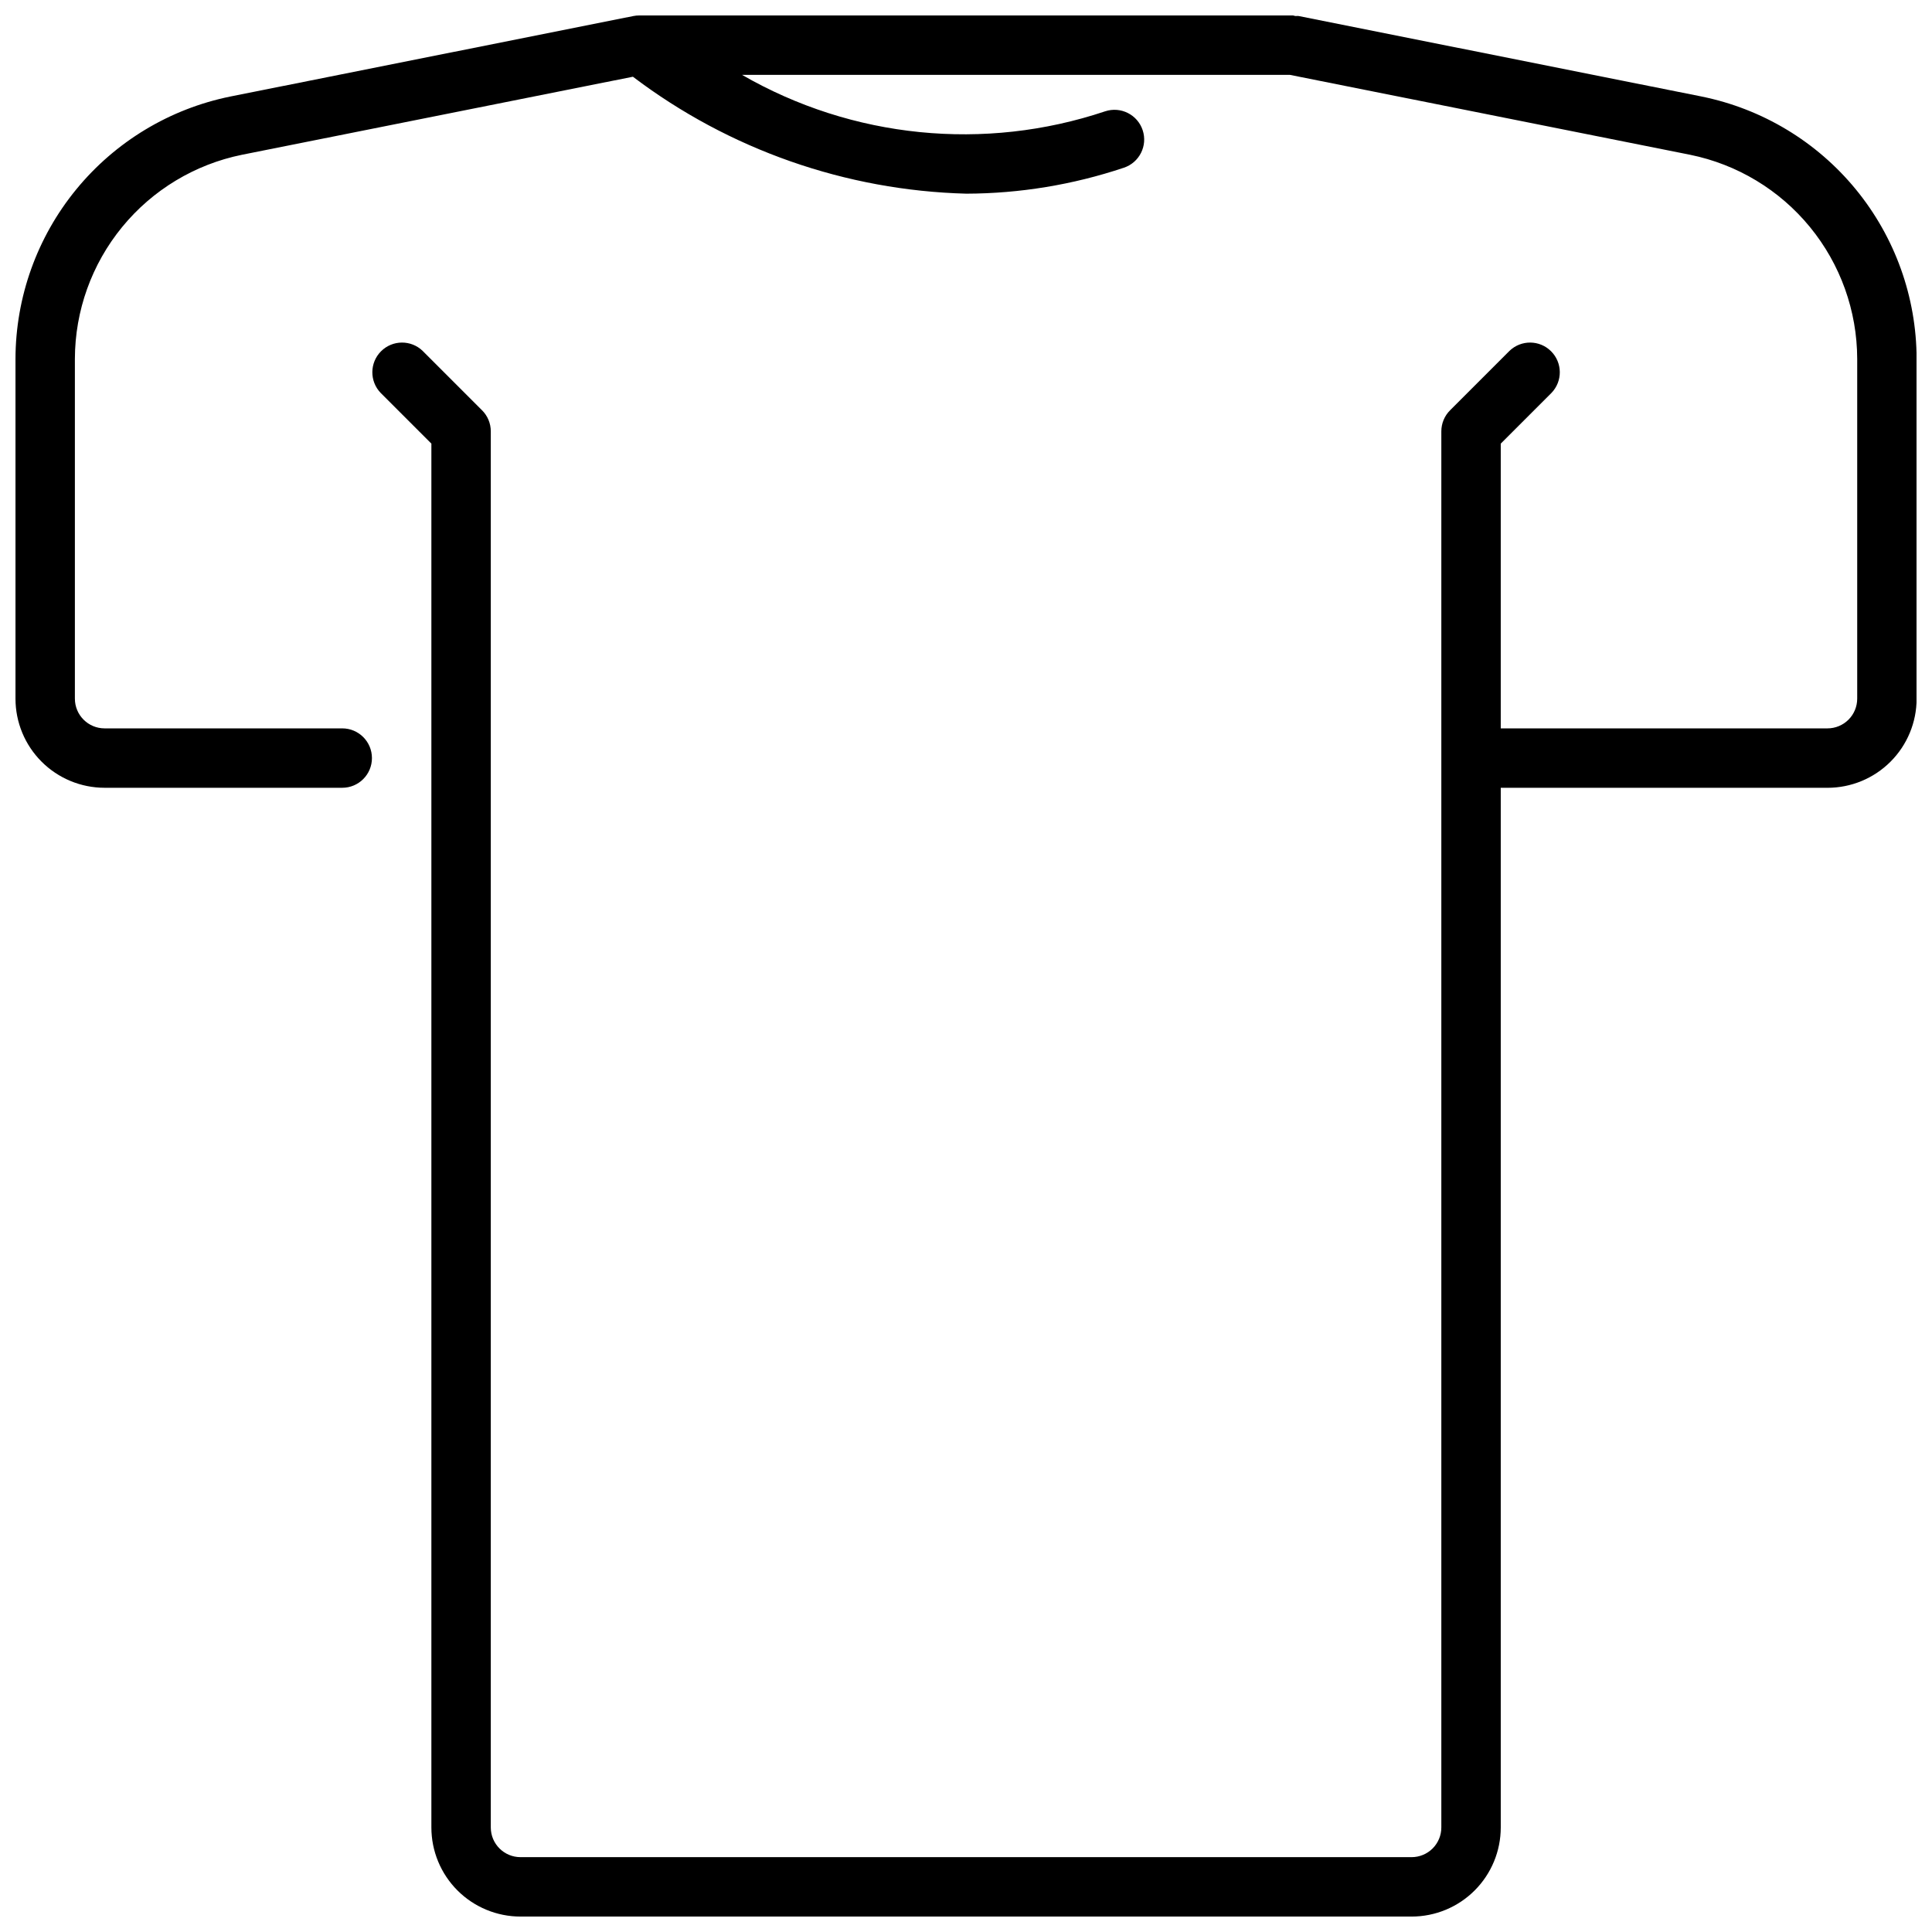 <?xml version="1.0" encoding="UTF-8"?>
<!-- The Best Svg Icon site in the world: iconSvg.co, Visit us! https://iconsvg.co -->
<svg width="800px" height="800px" version="1.1" viewBox="144 144 512 512" xmlns="http://www.w3.org/2000/svg">
 <defs>
  <clipPath id="a">
   <path d="m148.09 148.09h503.81v503.81h-503.81z"/>
  </clipPath>
 </defs>
 <g clip-path="url(#a)">
  <path d="m594.96 169.58-106.79-21.328c-0.27-0.055-0.52 0-0.789 0-0.266 0-0.516-0.156-0.785-0.156h-173.18c-0.527-0.004-1.059 0.047-1.574 0.156l-106.8 21.328c-16.043 3.258-30.469 11.953-40.844 24.621-10.375 12.664-16.059 28.523-16.094 44.895v90.055c0 6.266 2.488 12.273 6.918 16.699 4.43 4.43 10.434 6.918 16.699 6.918h62.977c4.348 0 7.871-3.523 7.871-7.871 0-4.348-3.523-7.871-7.871-7.871h-62.977c-4.348 0-7.875-3.527-7.875-7.875v-90.055c0.027-12.734 4.449-25.07 12.52-34.926 8.066-9.852 19.289-16.617 31.77-19.156l103.59-20.68c25.492 19.309 56.395 30.145 88.363 30.992 14.184-0.043 28.27-2.363 41.723-6.871 4.129-1.359 6.375-5.812 5.012-9.941-1.359-4.129-5.812-6.375-9.941-5.016-31.984 10.711-67.023 7.195-96.242-9.66h145.18l106.06 21.176c12.48 2.535 23.707 9.301 31.777 19.156 8.07 9.852 12.492 22.191 12.52 34.926v90.055c0 2.09-0.832 4.094-2.305 5.566-1.477 1.477-3.481 2.309-5.566 2.309h-86.594v-75.461l13.438-13.438c2.984-3.09 2.941-8-0.098-11.035-3.035-3.039-7.945-3.082-11.035-0.098l-15.742 15.742v0.004c-1.477 1.473-2.305 3.477-2.309 5.562v369.99c0 2.086-0.828 4.09-2.305 5.566-1.477 1.473-3.477 2.305-5.566 2.305h-236.16c-4.348 0-7.871-3.523-7.871-7.871v-369.99c0-2.086-0.832-4.09-2.309-5.562l-15.742-15.742v-0.004c-3.09-2.984-8-2.941-11.035 0.098-3.035 3.035-3.078 7.945-0.098 11.035l13.438 13.438v366.73c0 6.262 2.488 12.27 6.918 16.695 4.43 4.43 10.438 6.918 16.699 6.918h236.16c6.266 0 12.27-2.488 16.699-6.918 4.43-4.426 6.918-10.434 6.918-16.695v-275.52h86.594c6.262 0 12.27-2.488 16.695-6.918 4.43-4.426 6.918-10.434 6.918-16.699v-90.055c-0.035-16.371-5.719-32.23-16.094-44.898-10.375-12.664-24.805-21.359-40.852-24.617z"/>
 </g>
</svg>